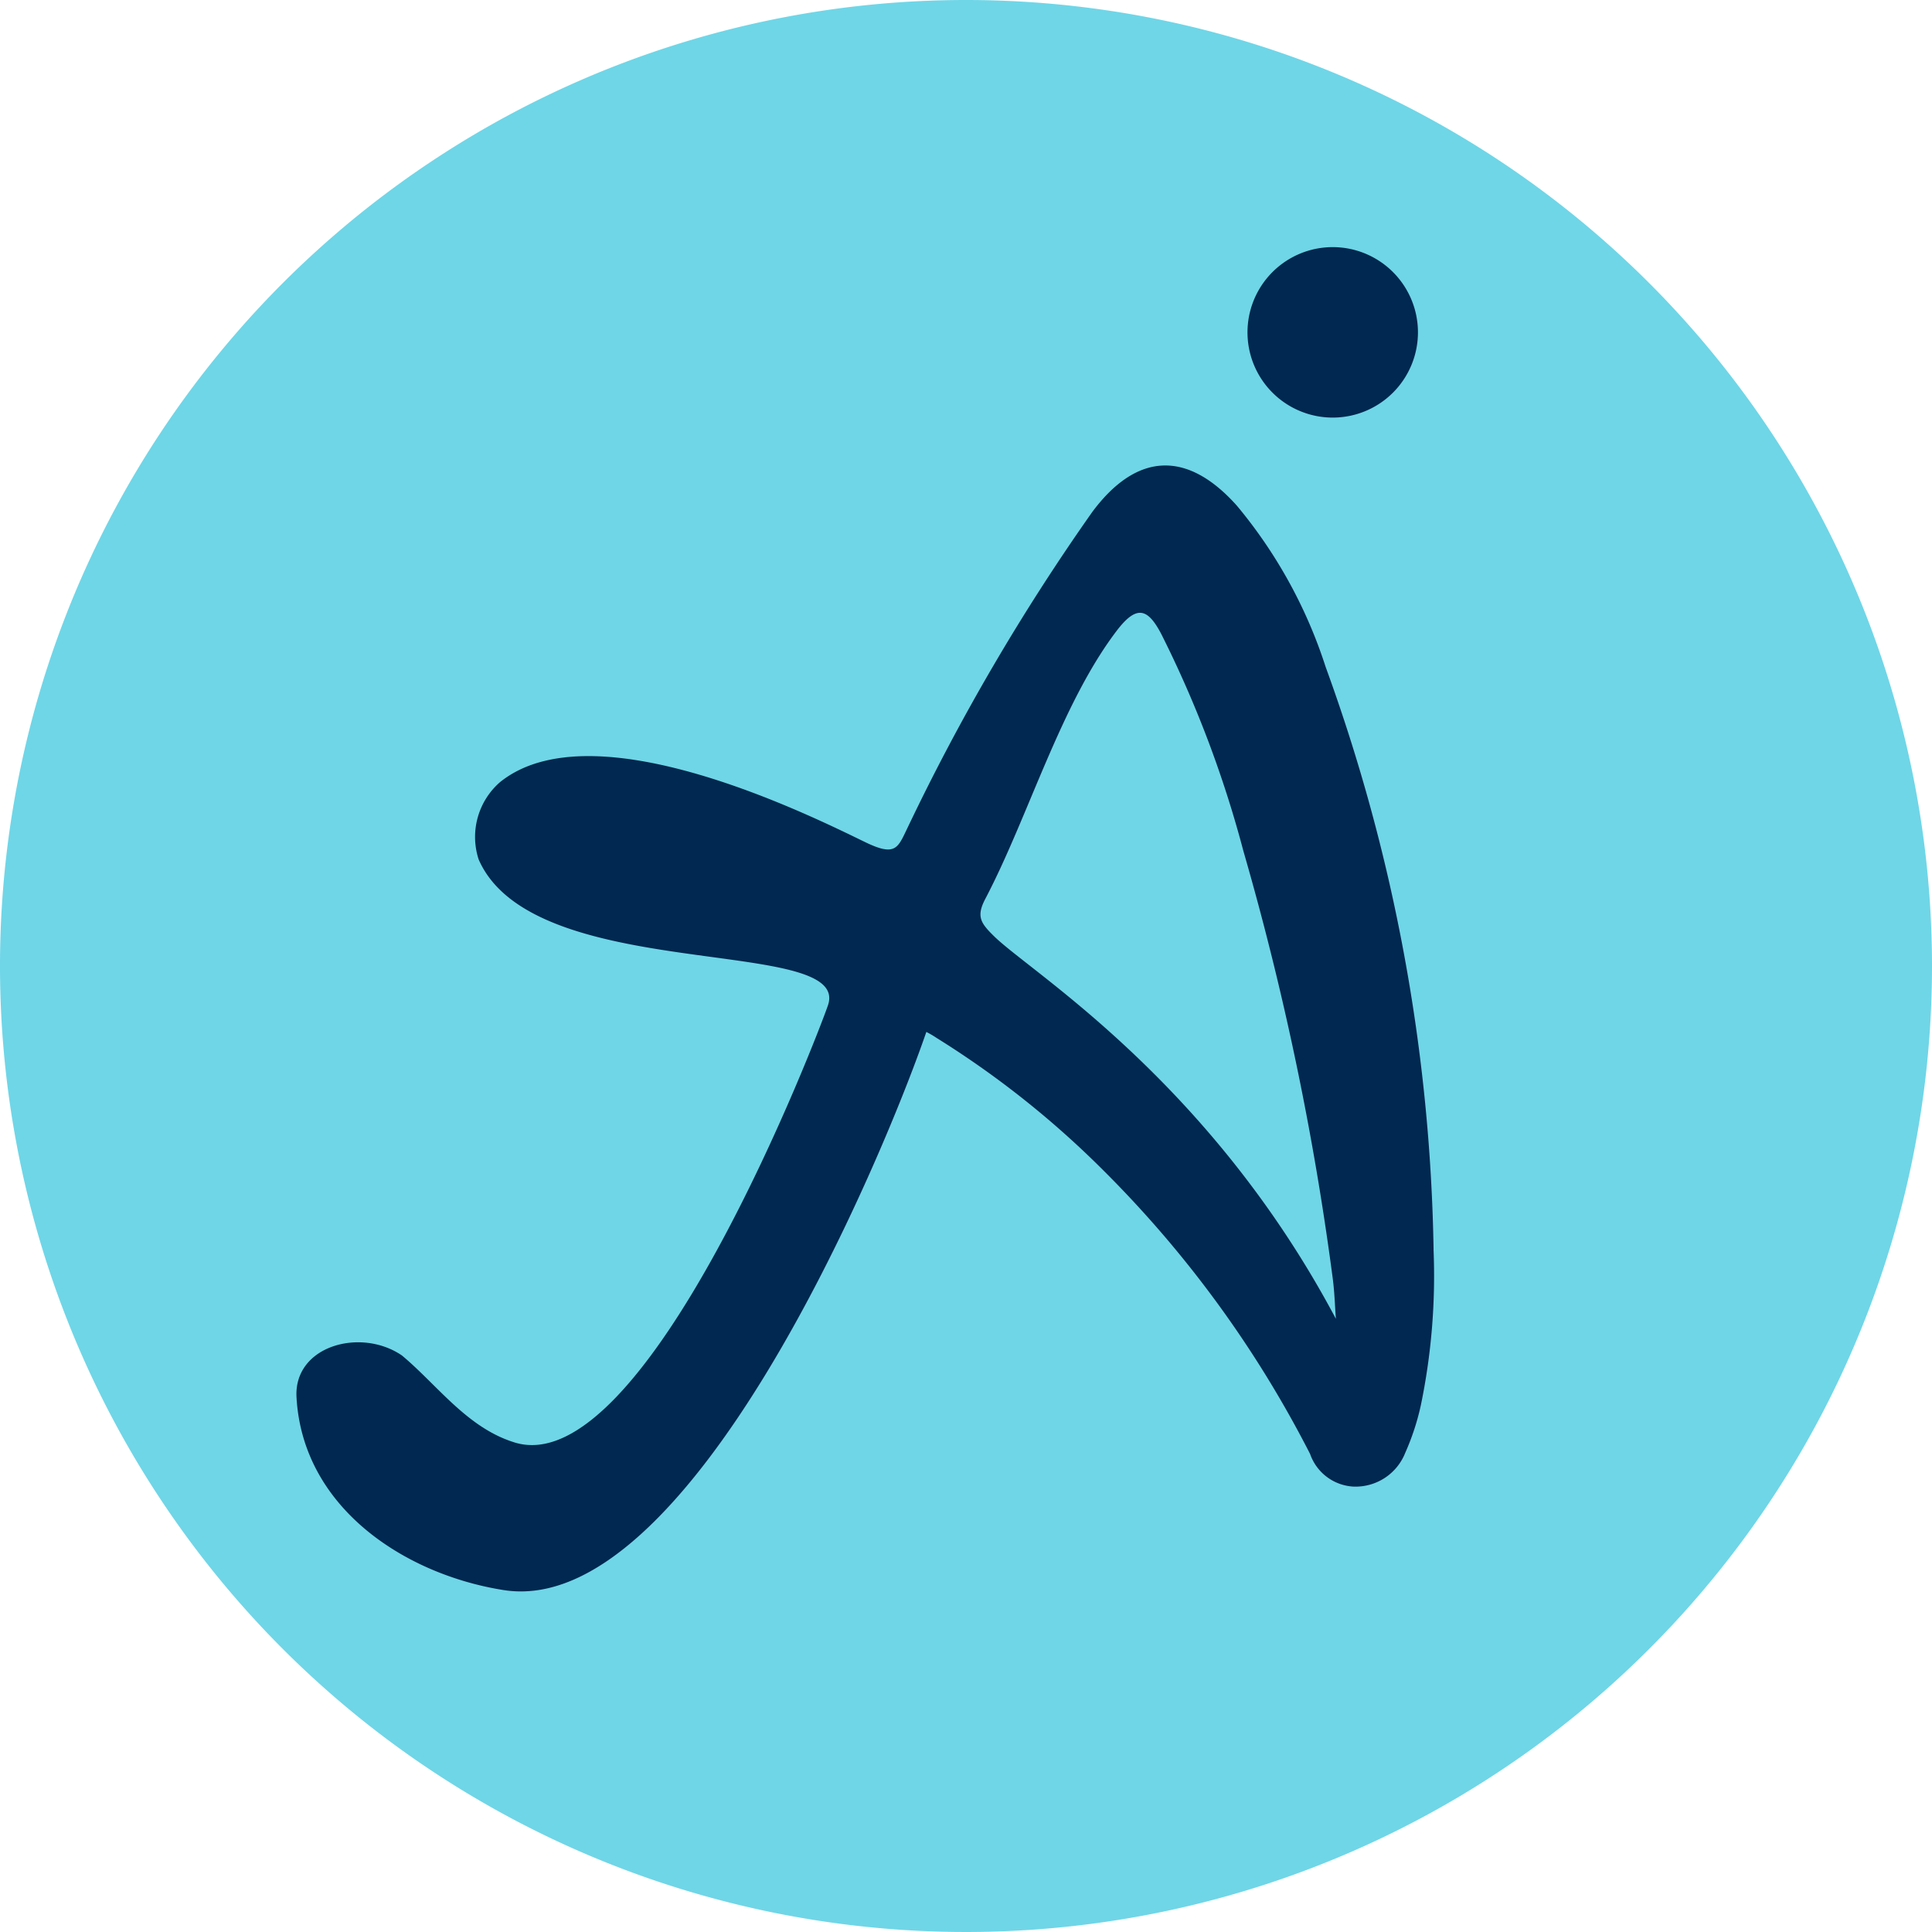 <svg xmlns="http://www.w3.org/2000/svg" xmlns:xlink="http://www.w3.org/1999/xlink" width="88.77" height="88.77" viewBox="0 0 88.77 88.77"><defs><clipPath id="clip-path"><rect id="Rechteck_4" data-name="Rechteck 4" width="88.77" height="88.77" fill="none"></rect></clipPath></defs><g id="Gruppe_4" data-name="Gruppe 4" clip-path="url(#clip-path)"><path id="Pfad_5" data-name="Pfad 5" d="M88.77,44.385A44.385,44.385,0,1,1,44.385,0,44.385,44.385,0,0,1,88.77,44.385" transform="translate(0)" fill="#6fd6e7"></path><path id="Pfad_6" data-name="Pfad 6" d="M377.686,81.872a3.916,3.916,0,1,0-3.916-3.916,3.916,3.916,0,0,0,3.916,3.916" transform="translate(-316.451 -62.685)" fill="#002850"></path><path id="Pfad_7" data-name="Pfad 7" d="M141.055,175.482a82.016,82.016,0,0,0-4.959-26.764,22.172,22.172,0,0,0-4.078-7.409c-2.287-2.563-4.6-2.45-6.636.275a99.357,99.357,0,0,0-8.492,14.513c-.452.932-.537,1.356-1.957.667-2.445-1.185-12.5-6.225-16.785-2.743a3.339,3.339,0,0,0-.97,3.539c2.512,5.766,17.128,3.47,16.054,6.694-.372,1.116-8.385,22.172-14.486,20.069-2.131-.692-3.49-2.636-5.089-3.967-1.891-1.3-4.98-.449-4.847,1.919.286,5.1,5.006,8.147,9.518,8.858,8.5,1.34,17.324-19.563,19.421-25.645a4.306,4.306,0,0,1,.469.274,42.789,42.789,0,0,1,7.548,5.971,51.3,51.3,0,0,1,9.615,13.145,2.235,2.235,0,0,0,2,1.5,2.455,2.455,0,0,0,2.369-1.545,11.294,11.294,0,0,0,.724-2.212,29.3,29.3,0,0,0,.579-7.14m-20.172-14.371c-.633-.617-.852-.918-.423-1.737,1.971-3.752,3.47-8.948,6.038-12.319.929-1.219,1.435-1.017,2.051.157a51.382,51.382,0,0,1,3.766,9.951,133.37,133.37,0,0,1,4.116,19.706c.075.6.093,1.2.137,1.8-5.8-10.923-13.961-15.878-15.685-17.558" transform="translate(-75.186 -118.073)" fill="#002850"></path></g></svg>